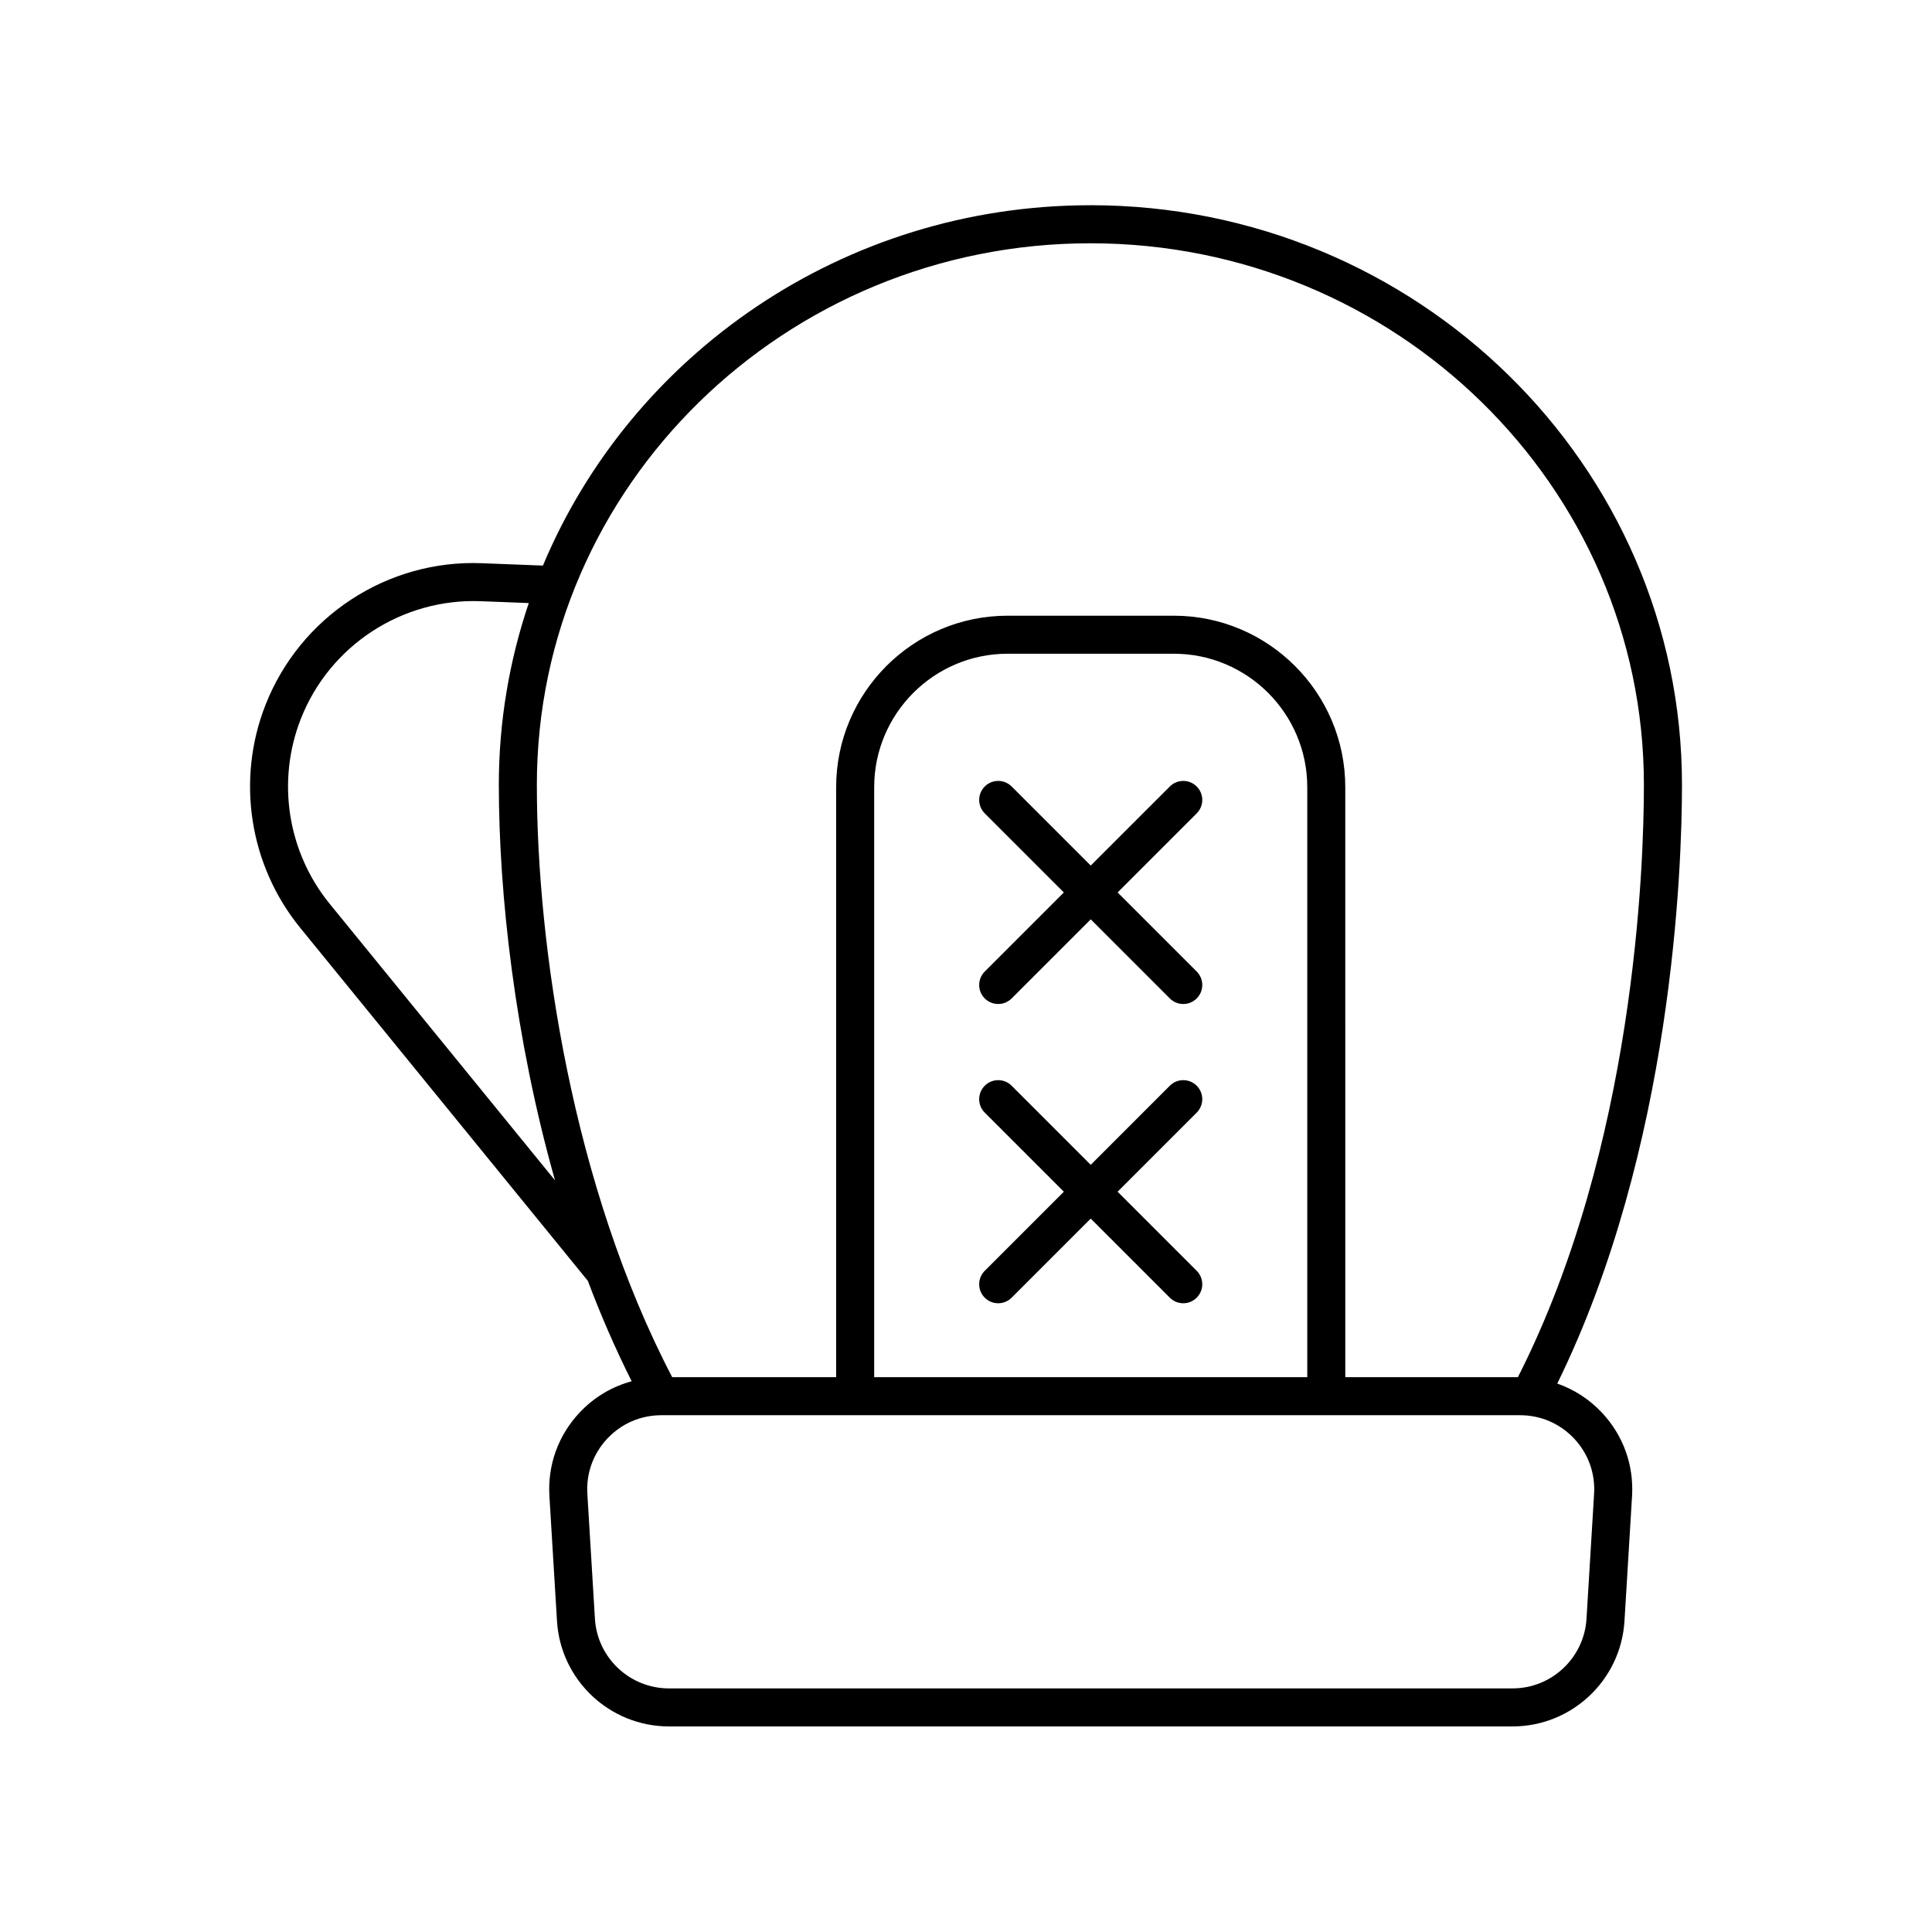 <?xml version="1.0" encoding="UTF-8"?>
<!-- Uploaded to: SVG Find, www.svgrepo.com, Generator: SVG Find Mixer Tools -->
<svg fill="#000000" width="800px" height="800px" version="1.1" viewBox="144 144 512 512" xmlns="http://www.w3.org/2000/svg">
 <g>
  <path d="m461.14 352.43c-1.969-1.969-5.156-1.969-7.125 0l-20.961 20.957-20.961-20.961c-1.969-1.969-5.156-1.969-7.125 0s-1.969 5.156 0 7.125l20.961 20.961-20.961 20.961c-1.969 1.969-1.969 5.156 0 7.125 0.988 0.98 2.277 1.473 3.566 1.473 1.289 0 2.578-0.492 3.562-1.477l20.961-20.961 20.961 20.961c0.98 0.984 2.269 1.477 3.559 1.477s2.578-0.492 3.562-1.477c1.969-1.969 1.969-5.156 0-7.125l-20.961-20.961 20.961-20.961c1.969-1.961 1.969-5.152 0-7.117z"/>
  <path d="m461.14 431.73c-1.969-1.969-5.156-1.969-7.125 0l-20.961 20.961-20.961-20.961c-1.969-1.969-5.156-1.969-7.125 0s-1.969 5.156 0 7.125l20.961 20.961-20.961 20.961c-1.969 1.969-1.969 5.156 0 7.125 0.984 0.984 2.273 1.477 3.562 1.477s2.578-0.492 3.562-1.477l20.961-20.961 20.961 20.961c0.984 0.984 2.273 1.477 3.562 1.477s2.578-0.492 3.562-1.477c1.969-1.969 1.969-5.156 0-7.125l-20.961-20.961 20.961-20.961c1.969-1.969 1.969-5.156 0-7.125z"/>
  <path d="m432.97 198.39c-65.469 0-121.66 39.531-145.09 95.496l-16.066-0.625c-25.133-1.043-48.238 14.102-57.449 37.527-7.82 19.891-4.293 42.539 9.207 59.113l76.215 93.539c3.422 9.109 7.301 18.012 11.613 26.609-5.211 1.418-9.957 4.215-13.777 8.273-5.676 6.027-8.523 13.898-8.023 22.164l2.008 33.113c0.949 15.656 13.98 27.922 29.664 27.922h223.57c15.684 0 28.711-12.262 29.66-27.918l2.008-33.113c0.5-8.266-2.348-16.137-8.023-22.164-3.332-3.539-7.367-6.117-11.797-7.664 30.605-62.379 33.051-136.88 33.051-158.69 0.004-84.691-70.324-153.59-156.77-153.59zm-201.59 185.14c-11.207-13.75-14.133-32.547-7.644-49.059 7.644-19.441 26.871-31.957 47.68-31.145l12.715 0.492c-5.121 15.156-7.934 31.332-7.934 48.148 0 29.031 4.254 67.234 14.887 104.84zm329.77 141.7c3.75 3.984 5.633 9.188 5.301 14.648l-2.008 33.113c-0.629 10.348-9.238 18.453-19.605 18.453h-223.57c-10.367 0-18.98-8.105-19.605-18.453l-2.008-33.113c-0.328-5.461 1.551-10.664 5.301-14.648s8.832-6.18 14.301-6.18h227.59c5.473 0 10.551 2.195 14.305 6.18zm-185.48-16.258v-156.36c0-19.504 15.863-35.367 35.367-35.367h44.035c19.504 0 35.367 15.863 35.367 35.367v156.36zm170.59 0h-45.742l-0.004-156.36c0-25.059-20.387-45.445-45.445-45.445h-44.035c-25.059 0-45.445 20.387-45.445 45.445v156.36h-43.449c-26.395-50.559-35.867-114.06-35.867-157 0-79.129 65.805-143.5 146.69-143.5 80.887 0 146.69 64.375 146.69 143.5 0.008 21.578-2.441 96.059-33.395 157z"/>
 </g>
</svg>